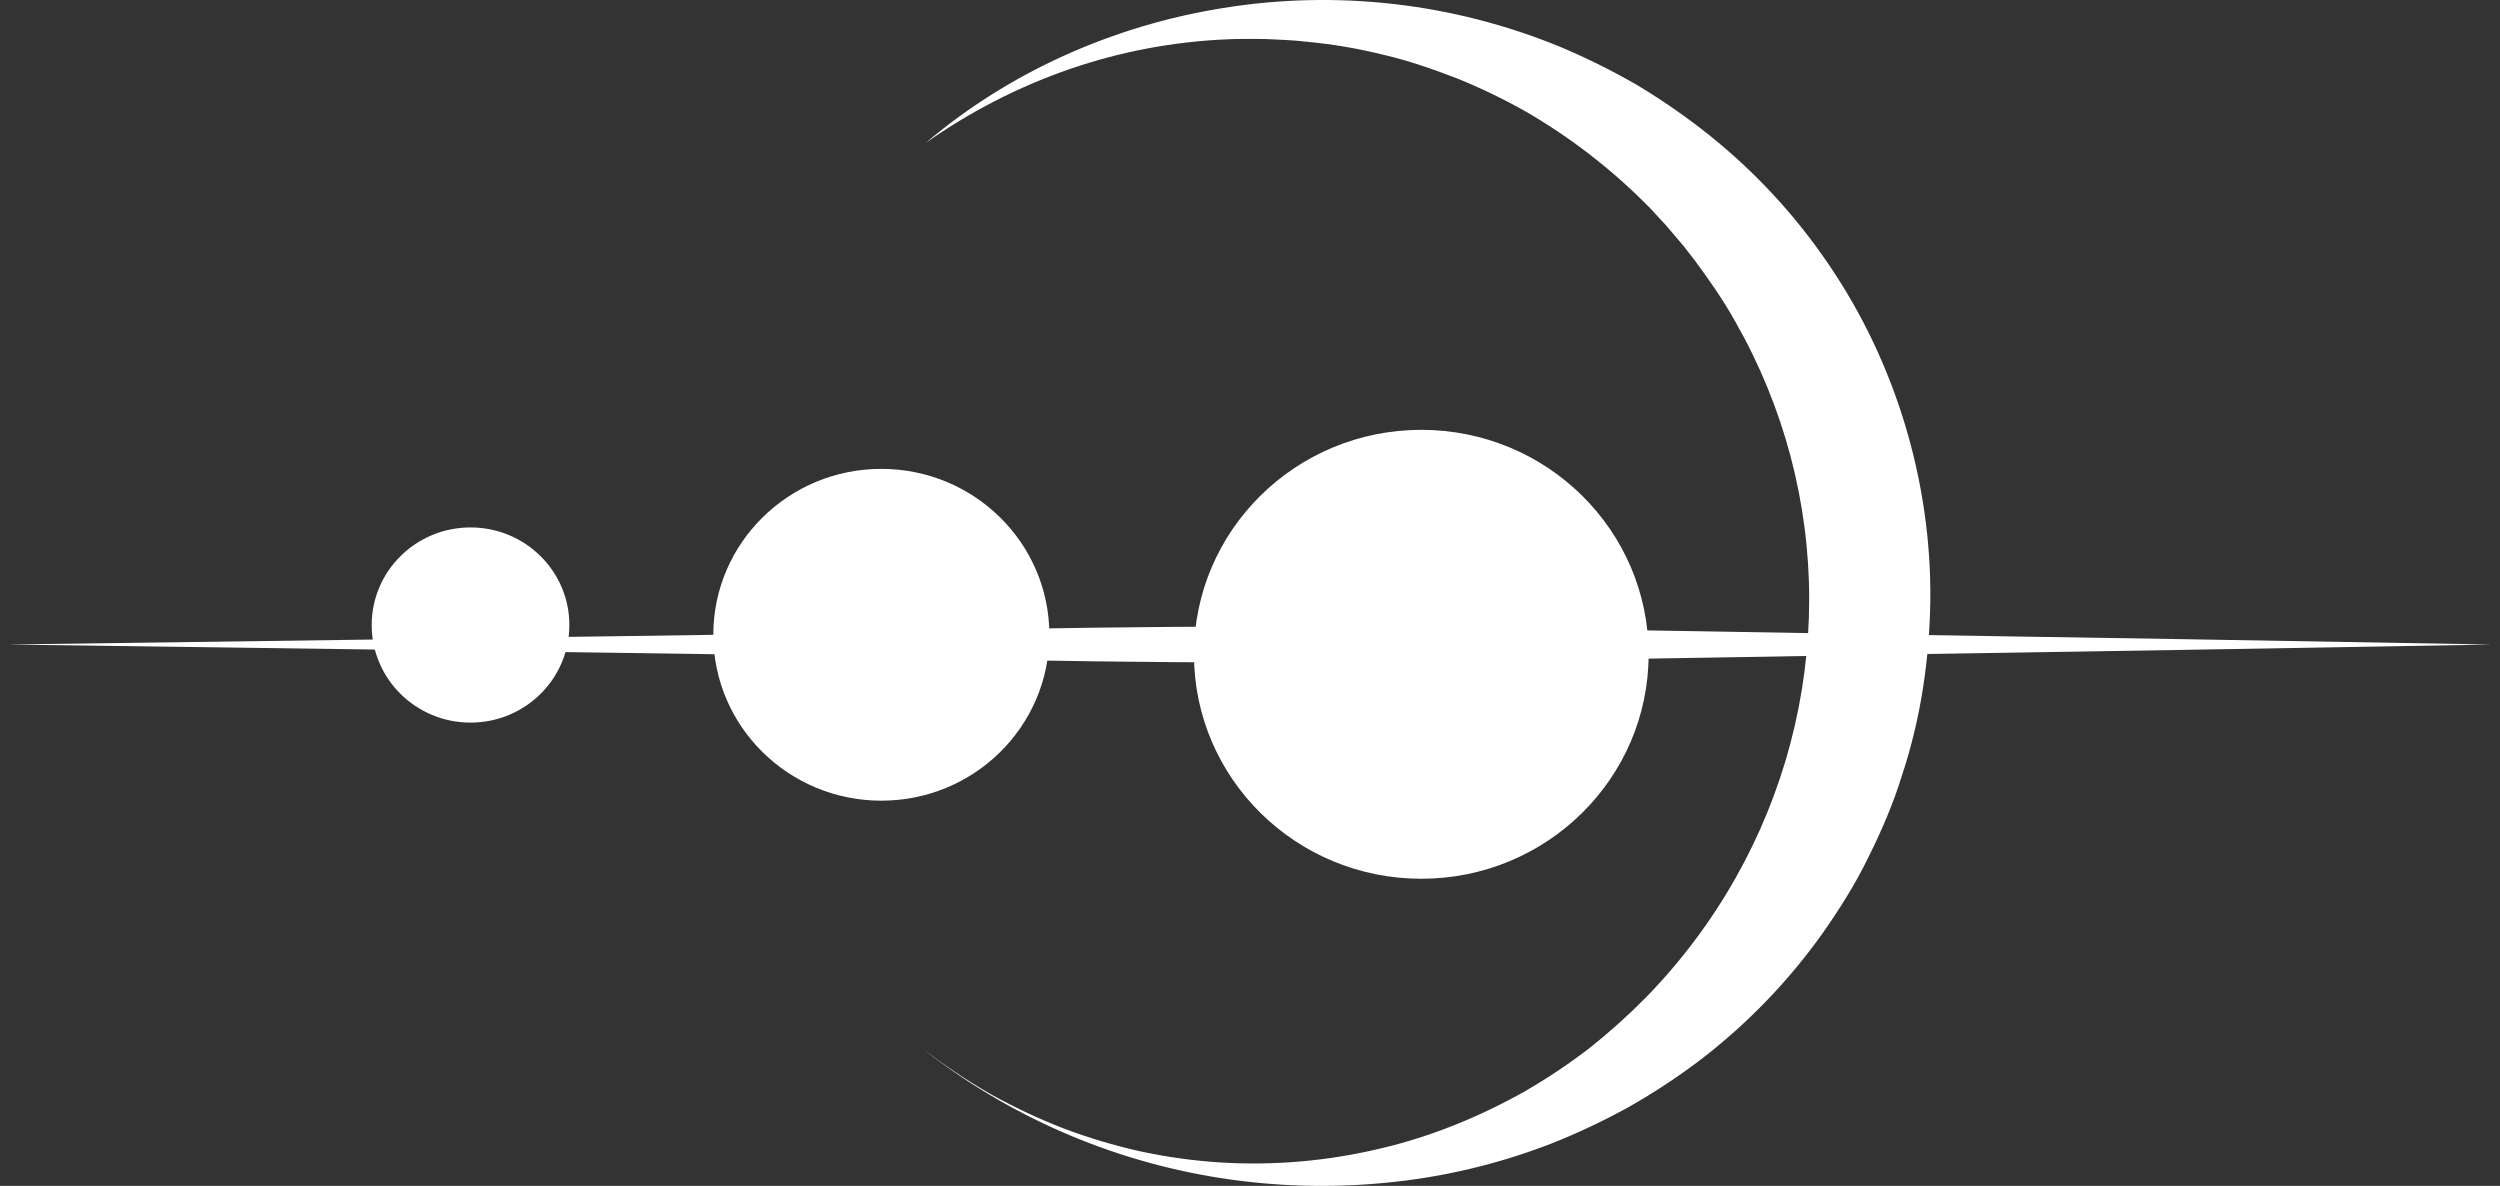 <svg width="156" height="74" viewBox="0 0 156 74" fill="none" xmlns="http://www.w3.org/2000/svg">
<rect x="0" y="0" width="156" height="74" fill="#333333" stroke="none"/>
<path d="M57.768 8.918C62.928 4.525 69.433 1.597 76.337 0.498C83.41 -0.644 90.665 0.186 97.286 2.895C98.962 3.596 100.59 4.402 102.161 5.31C103.726 6.251 105.227 7.292 106.653 8.429C109.535 10.735 112.049 13.456 114.11 16.5C118.275 22.608 120.521 30.035 120.453 37.434C120.402 41.135 119.856 44.847 118.691 48.362C118.15 50.13 117.412 51.833 116.591 53.487C115.789 55.148 114.796 56.71 113.746 58.213C111.629 61.192 109.076 63.845 106.171 66.084C104.732 67.181 103.219 68.179 101.642 69.073C100.071 69.942 98.445 70.709 96.772 71.37C93.465 72.651 89.994 73.471 86.457 73.806C82.993 74.145 79.497 74.039 76.059 73.494C69.273 72.418 62.885 69.627 57.513 65.394C58.855 66.425 60.262 67.37 61.726 68.224C63.202 69.053 64.735 69.778 66.314 70.393C67.895 70.995 69.518 71.48 71.17 71.847C72.816 72.201 74.487 72.432 76.168 72.539C79.504 72.741 82.85 72.45 86.098 71.676C89.319 70.927 92.372 69.663 95.182 68.081C96.57 67.276 97.904 66.383 99.176 65.407C100.418 64.422 101.598 63.363 102.708 62.237C104.886 60.005 106.764 57.504 108.294 54.798C111.303 49.483 112.887 43.498 112.893 37.408C112.896 31.335 111.308 25.365 108.286 20.076C107.544 18.74 106.665 17.481 105.75 16.244L105.038 15.329L104.286 14.446C104.042 14.144 103.778 13.861 103.512 13.579C103.246 13.297 102.992 12.999 102.711 12.731C100.488 10.504 97.98 8.572 95.251 6.985C93.86 6.197 92.418 5.5 90.934 4.898C89.435 4.32 87.902 3.782 86.317 3.416C84.731 3.022 83.117 2.749 81.488 2.599C80.671 2.5 79.849 2.481 79.024 2.437C78.612 2.42 78.199 2.437 77.786 2.431C77.373 2.426 76.957 2.431 76.544 2.454C73.202 2.598 69.901 3.224 66.743 4.311C63.546 5.42 60.524 6.972 57.768 8.918Z" fill="white"/>
<path d="M0.5 40.218L39.251 39.689C52.169 39.535 65.086 39.092 78.003 39.102C90.92 39.07 103.838 39.367 116.754 39.573L136.127 39.883L155.5 40.219L136.127 40.554L116.754 40.864C103.838 41.07 90.92 41.366 78.003 41.334C65.086 41.344 52.169 40.901 39.251 40.748L0.5 40.218Z" fill="white"/>
<path d="M88.689 54.834C96.523 54.834 102.874 48.563 102.874 40.828C102.874 33.093 96.523 26.822 88.689 26.822C80.855 26.822 74.504 33.093 74.504 40.828C74.504 48.563 80.855 54.834 88.689 54.834Z" fill="white"/>
<path d="M54.995 49.962C60.786 49.962 65.48 45.327 65.48 39.61C65.48 33.893 60.786 29.258 54.995 29.258C49.205 29.258 44.511 33.893 44.511 39.61C44.511 45.327 49.205 49.962 54.995 49.962Z" fill="white"/>
<path d="M29.361 45.09C32.767 45.09 35.528 42.364 35.528 39.001C35.528 35.638 32.767 32.912 29.361 32.912C25.955 32.912 23.194 35.638 23.194 39.001C23.194 42.364 25.955 45.09 29.361 45.09Z" fill="white"/>
</svg>
